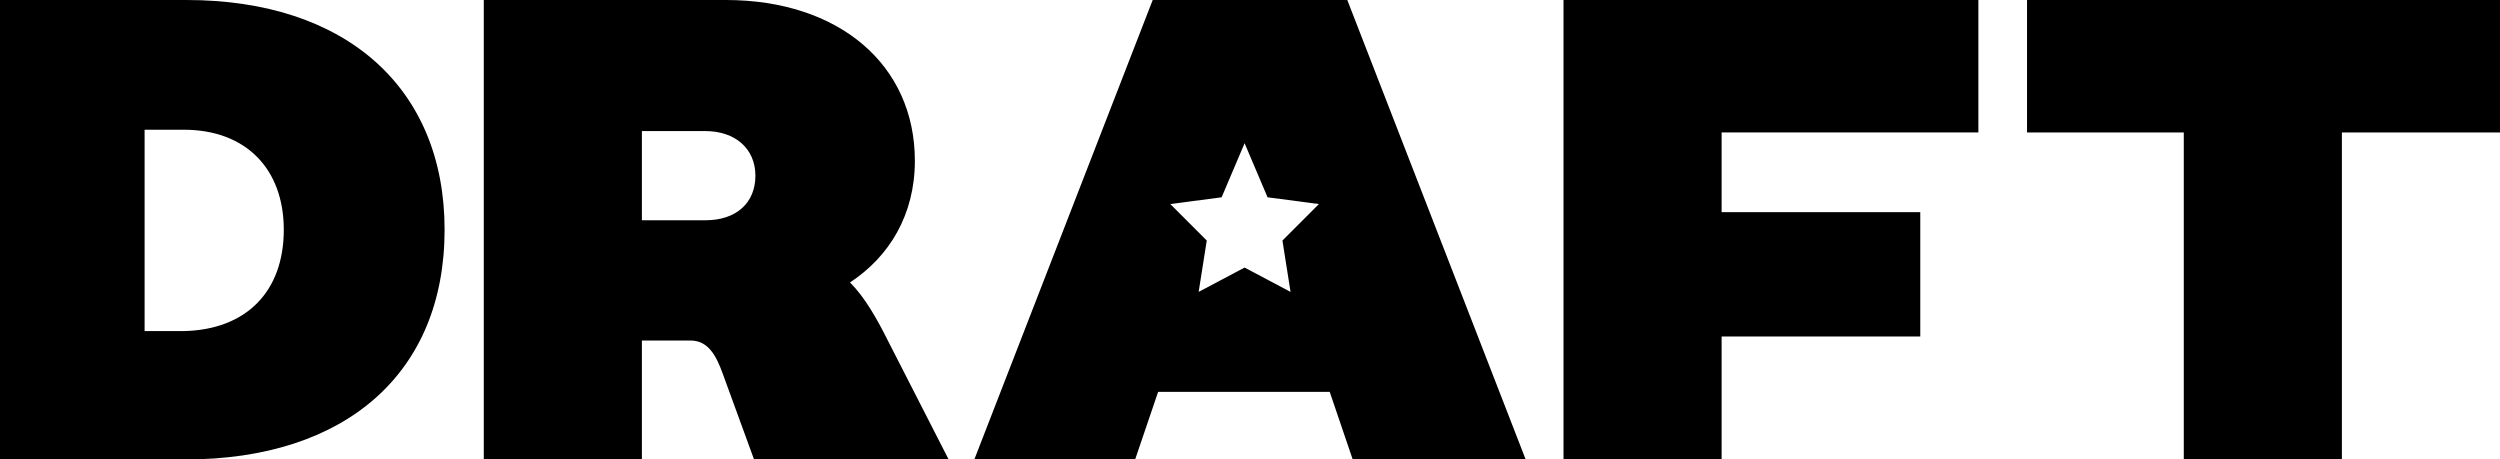 <svg xmlns="http://www.w3.org/2000/svg" xmlns:xlink="http://www.w3.org/1999/xlink" x="0px" y="0px" viewBox="0 0 185 34" style="enable-background:new 0 0 185 34;" xml:space="preserve">
  <path d="M32.9,17c0,10.6-7.3,17-19.2,17H-0.6V0h14.4C25.6,0,32.9,6.5,32.9,17z M21,17c0-4.5-2.8-7.4-7.4-7.4l-2.9,0v14.9h2.9 C18.2,24.4,21,21.6,21,17z"/>
  <path d="M70.2,34H55.8l-2.3-6.3c-0.5-1.4-1.1-2.5-2.4-2.5h-3.6V34H35.8V0h17.9c8.4,0,14,4.8,14,11.9c0,4-1.9,7.1-4.8,9 c1.1,1.1,2,2.7,2.8,4.3L70.2,34z M52.2,16.3c2.3,0,3.7-1.3,3.7-3.3s-1.5-3.3-3.7-3.3h-4.7v6.6H52.2z"/>
  <path d="M127.4,9.8v5.9h14.7v9.2h-14.7V34h-11.7V0h30.7v9.8H127.4z"/>
  <path d="M185,9.8h-11.7V34h-11.7V9.8H150V0h35V9.8z"/>
  <path d="M99.7,0H85.3L72.1,34H84l1.7-5h12.7l1.7,5h12.8L99.7,0z M95.5,21.6l-3.4-1.8l-3.4,1.8l0.6-3.8l-2.7-2.7l3.8-0.5l1.7-4l1.7,4 l3.8,0.5l-2.7,2.7L95.5,21.6z"/>
</svg>
